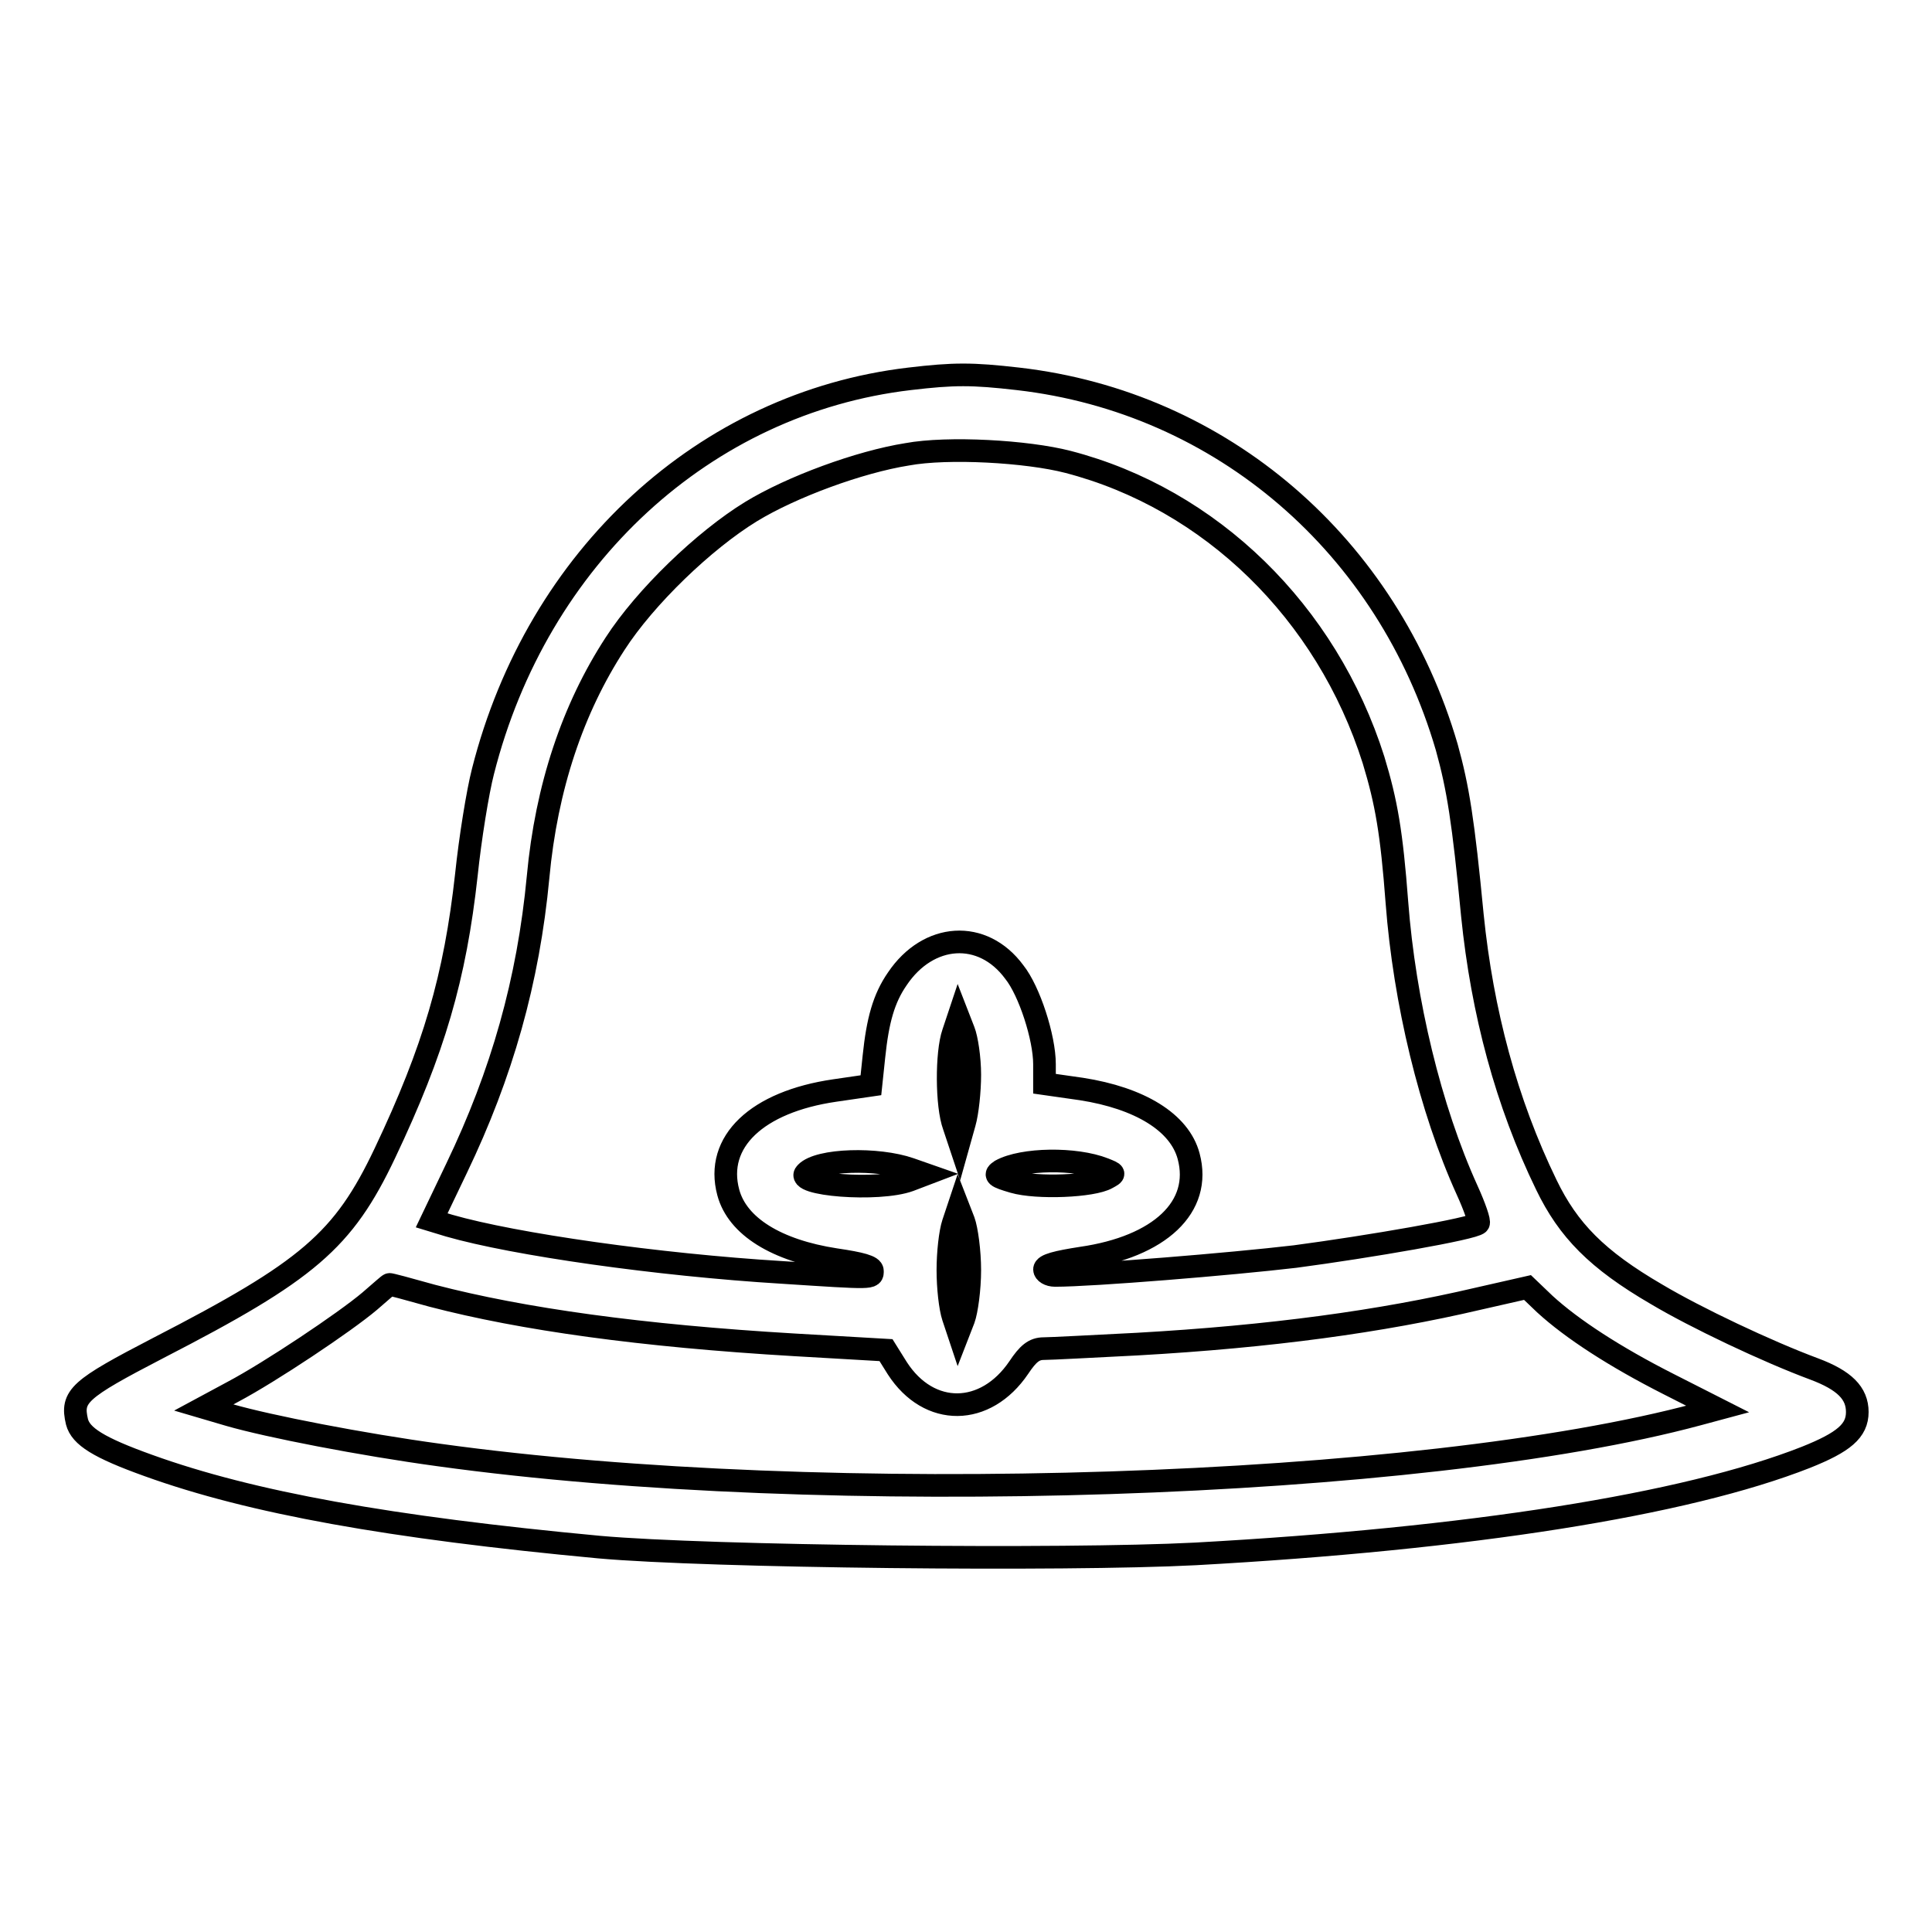 <?xml version="1.0" encoding="utf-8"?>
<!-- Svg Vector Icons : http://www.onlinewebfonts.com/icon -->
<!DOCTYPE svg PUBLIC "-//W3C//DTD SVG 1.1//EN" "http://www.w3.org/Graphics/SVG/1.1/DTD/svg11.dtd">
<svg version="1.1" xmlns="http://www.w3.org/2000/svg" xmlns:xlink="http://www.w3.org/1999/xlink" x="0px" y="0px" viewBox="0 0 256 256" enable-background="new 0 0 256 256" xml:space="preserve">
<g><g><g><path stroke-width="3" fill-opacity="0" stroke="#000000"  d="M120.5,50.2c-27.1,3.2-49.3,23.6-56.5,52c-0.7,2.7-1.7,8.9-2.2,13.7c-1.5,13.6-4.3,23.2-10.8,36.9c-5.5,11.6-10.2,15.6-30,25.8c-10.6,5.5-11.6,6.4-10.8,9.8c0.5,1.9,2.8,3.4,9.5,5.8c13.6,4.9,31.9,8.2,59.7,10.8c14.5,1.3,61.7,1.8,79,0.9c36.3-2,64.9-6.5,80.9-12.8c5-2,6.8-3.5,6.8-6c0-2.5-1.7-4.2-5.7-5.7c-6.2-2.3-15.7-6.8-20.9-9.9c-7.9-4.6-11.7-8.5-14.6-14.5c-5.3-10.9-8.5-22.9-9.8-35.7c-1.2-12.5-1.9-16.9-3.4-22.3c-7.8-26.7-29.8-45.7-56.8-48.8C128.8,49.5,126.4,49.5,120.5,50.2z M141.5,61.2c18.9,4.9,34.3,19.9,40.5,39.5c1.7,5.6,2.4,9.6,3.1,18.9c1,13.1,4.4,27.3,9.3,38.1c1,2.2,1.7,4.2,1.5,4.4c-0.6,0.7-14.5,3.1-24.3,4.4c-8.5,1-26.8,2.5-31.8,2.5c-0.8,0-1.4-0.4-1.4-0.8c0-0.6,1.7-1,4.9-1.5c10.4-1.5,16-6.8,14.2-13.5c-1.2-4.5-6.5-7.7-14.2-8.9l-4.9-0.7v-2.6c0-3.5-2-9.7-4-12.2c-4.2-5.7-11.4-5.2-15.5,0.9c-1.8,2.6-2.6,5.5-3.1,10.3l-0.4,3.8l-4.8,0.7c-10.3,1.5-15.9,6.8-14.1,13.5c1.2,4.5,6.4,7.7,14.2,8.9c3.4,0.5,4.9,0.9,4.9,1.5c0,1,0.3,1-12,0.2c-16.4-1-35.4-3.7-44.1-6.2l-2.3-0.7l3.3-6.9c6-12.5,9.5-24.8,10.8-38.6c1.1-11.9,4.6-22.3,10.2-30.9c4-6.2,11.8-13.7,18-17.5c5.4-3.3,14.4-6.6,20.7-7.6C125.6,59.2,136.1,59.8,141.5,61.2z M128.5,142.4c0,2.2-0.3,5-0.7,6.4l-0.7,2.5l-0.7-2.1c-1-2.7-1-9.7-0.1-12.3l0.7-2.1l0.7,1.8C128.1,137.6,128.5,140.2,128.5,142.4z M120.6,154.9l2,0.7l-2.1,0.8c-4.1,1.5-15.4,0.6-13.7-1C108.5,153.6,116.3,153.4,120.6,154.9z M146.3,154.9c1.5,0.6,1.5,0.6,0.4,1.2c-1.9,1.1-9.3,1.4-12.4,0.5c-2.4-0.7-2.6-0.9-1.7-1.5C135.5,153.5,142.5,153.4,146.3,154.9z M128.5,168.3c0,2.5-0.4,5.4-0.8,6.5l-0.7,1.8l-0.7-2.1c-0.4-1.2-0.7-3.9-0.7-6.2s0.3-5,0.7-6.2l0.7-2.1l0.7,1.8C128.1,162.9,128.5,165.8,128.5,168.3z M57.3,171.7c11.9,3.1,27.6,5.3,48,6.5l12.1,0.7l1.5,2.4c4.2,6.5,11.7,6.4,16.1-0.1c1.2-1.8,2-2.5,3.3-2.5c0.9,0,6.5-0.3,12.4-0.6c17.7-1,32.3-3,45.1-6l6.6-1.5l2.3,2.2c3.6,3.3,9.3,7,16.4,10.6l6.5,3.3l-2.6,0.7c-36.7,9.9-115.5,12.5-166.8,5.4c-10.3-1.4-22.6-3.8-27.8-5.3l-3.4-1l3.9-2.1c4.9-2.6,14.8-9.2,18.1-12c1.4-1.2,2.5-2.2,2.6-2.2C51.5,170.1,54.1,170.8,57.3,171.7z"/></g></g></g>
</svg>